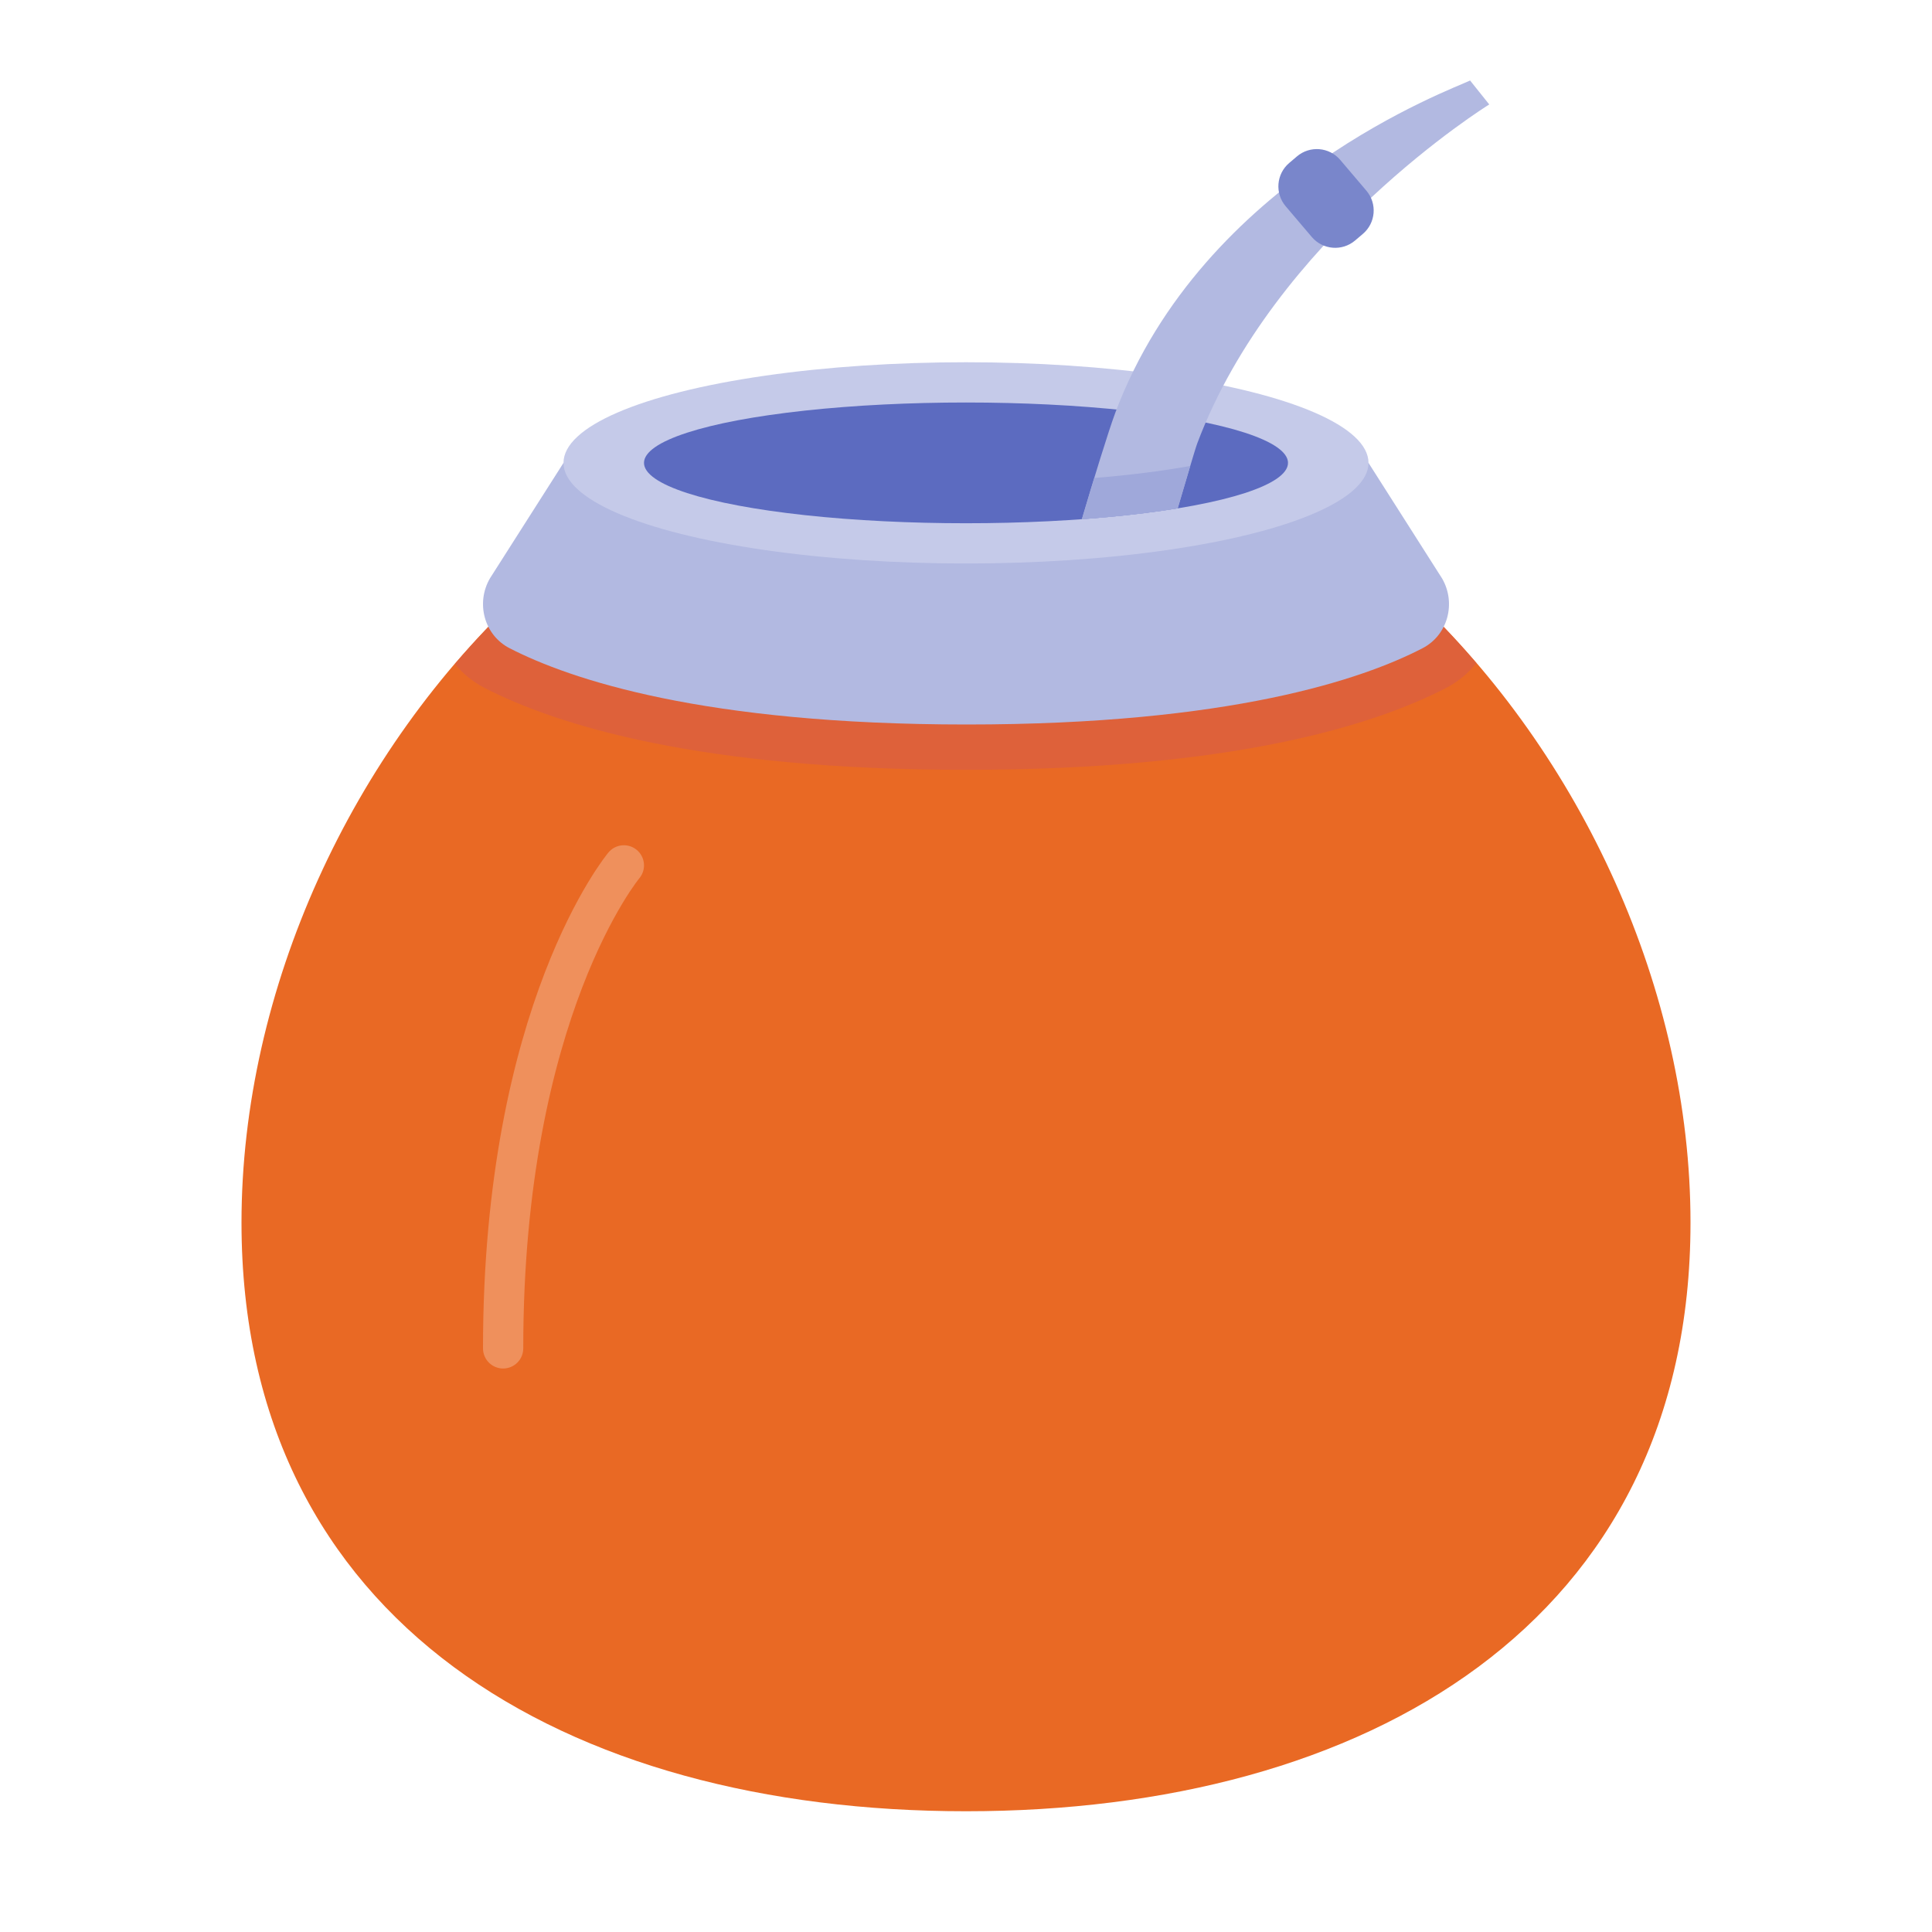 <?xml version="1.0" encoding="iso-8859-1"?>
<!-- Generator: Adobe Illustrator 20.1.0, SVG Export Plug-In . SVG Version: 6.00 Build 0)  -->
<svg version="1.1"  xmlns="http://www.w3.org/2000/svg" xmlns:xlink="http://www.w3.org/1999/xlink" x="0px" y="0px"
	 viewBox="0 0 48 48" style="enable-background:new 0 0 48 48;" xml:space="preserve">
<path style="fill:#E96924;" d="M42,30.375C42,40.316,33.941,45,24,45S6,40.316,6,30.375c0-5.804,2.747-11.733,7.011-15.663
	c2.398-0.349,19.594-0.349,22.096,0.11C39.304,18.753,42,24.625,42,30.375z"/>
<path style="fill:none;stroke:#EF905C;stroke-linecap:round;stroke-miterlimit:10;" d="M12.5,33.5c0-8.403,3-12,3-12"/>
<path style="fill:#DE613A;" d="M35.108,14.823c-2.503-0.46-19.698-0.46-22.096-0.11c-0.603,0.555-1.171,1.154-1.71,1.784
	c0.2,0.244,0.45,0.447,0.741,0.596c1.806,0.927,5.348,2.033,11.958,2.033c6.618,0,10.142-1.108,11.932-2.037
	c0.295-0.153,0.546-0.363,0.747-0.614C36.182,15.894,35.66,15.34,35.108,14.823z"/>
<path style="fill:#B2B9E1;" d="M35.831,14.376c0.351,0.612,0.139,1.403-0.487,1.728C33.854,16.877,30.564,18,24.018,18
	c-6.541,0-9.851-1.121-11.357-1.895c-0.633-0.325-0.846-1.126-0.486-1.74L14,11.5h20L35.831,14.376z"/>
<ellipse style="fill:#C5CAE9;" cx="24" cy="11.5" rx="10" ry="2.5"/>
<ellipse style="fill:#5C6BC0;" cx="24" cy="11.5" rx="8" ry="1.5"/>
<path style="fill:#B2B9E1;" d="M37,2.595L36.524,2c-0.42,0.21-6.625,2.437-8.811,8.244c-0.169,0.449-0.562,1.73-0.834,2.654
	c0.88-0.064,1.683-0.156,2.381-0.27c0.158-0.532,0.428-1.461,0.488-1.619C31.666,5.915,36.946,2.628,37,2.595z"/>
<path style="fill:#7986CB;" d="M33.86,5.811l-0.194,0.165c-0.321,0.272-0.801,0.233-1.074-0.087l-0.65-0.765
	c-0.272-0.321-0.233-0.801,0.087-1.074l0.194-0.165c0.321-0.272,0.801-0.233,1.074,0.087l0.65,0.765
	C34.22,5.058,34.181,5.538,33.86,5.811z"/>
<g>
	<path style="fill:#9FA8DA;" d="M27.186,11.876c-0.107,0.351-0.214,0.708-0.307,1.023c0.88-0.064,1.683-0.156,2.381-0.27
		c0.088-0.296,0.21-0.712,0.312-1.053C28.884,11.701,28.078,11.803,27.186,11.876z"/>
</g>
</svg>
